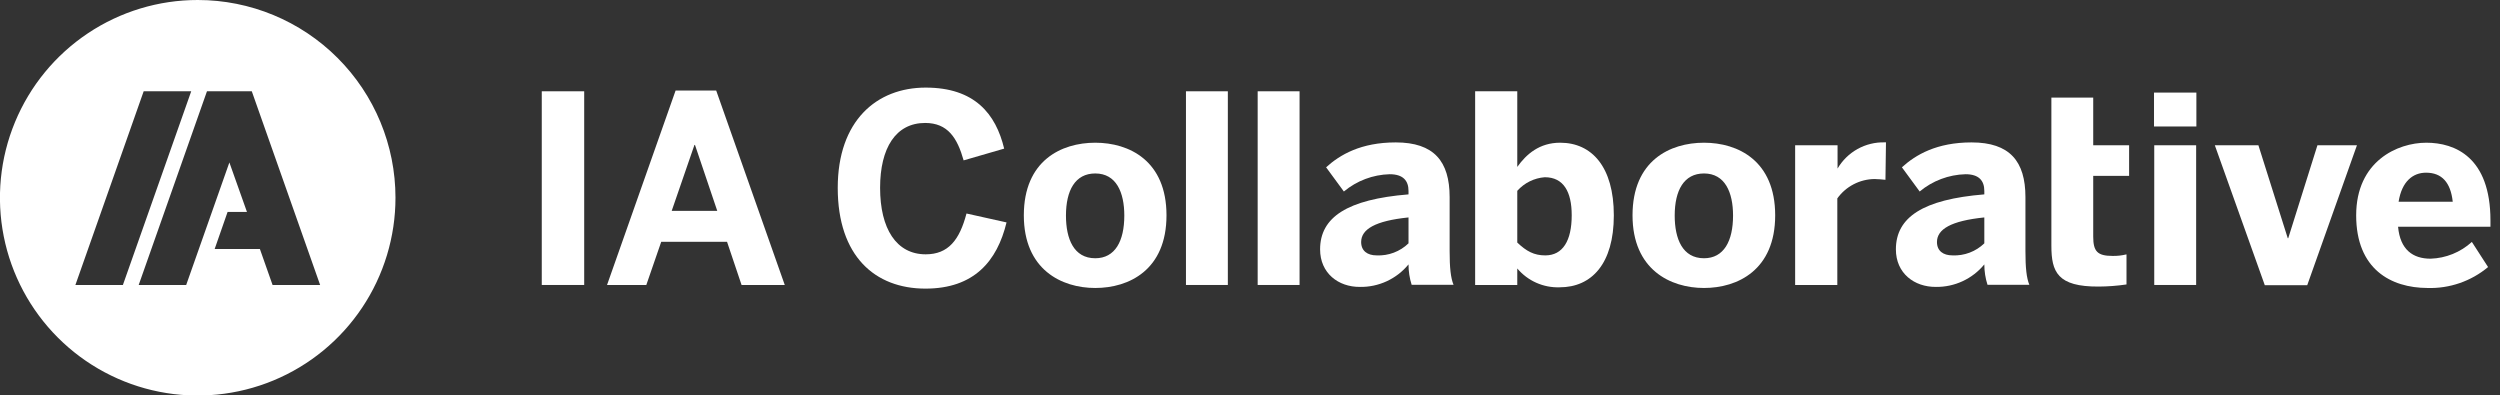 <?xml version="1.0" encoding="UTF-8"?> <svg xmlns="http://www.w3.org/2000/svg" width="177" height="28" viewBox="0 0 177 28" fill="none"><rect x="0" y="0" width="177" height="28" fill="#333333" stroke="none"/><g clip-path="url(#clip0_1352_4027)"><path d="M14.001 4.19831e-07C11.232 -0.001 8.524 0.82 6.221 2.358C3.918 3.897 2.123 6.083 1.063 8.642C0.002 11.2 -0.275 14.016 0.265 16.733C0.805 19.449 2.139 21.944 4.097 23.902C6.055 25.861 8.551 27.194 11.267 27.735C13.983 28.275 16.799 27.997 19.358 26.937C21.916 25.877 24.103 24.082 25.641 21.779C27.18 19.475 28 16.768 28 13.998C28 10.286 26.525 6.725 23.899 4.1C21.274 1.475 17.714 4.19831e-07 14.001 4.19831e-07ZM5.338 20.176L10.172 6.463H13.538L8.701 20.176H5.338ZM19.298 20.176L18.4 17.629H15.198L16.113 15.006H17.485L16.24 11.502L13.182 20.176H9.819L14.653 6.463H17.827L22.665 20.176H19.298Z" fill="white"></path><path d="M38.357 6.463H41.361V20.176H38.357V6.463Z" fill="white"></path><path d="M47.833 6.408H50.706L55.561 20.176H52.503L51.474 17.118H46.815L45.759 20.176H42.978L47.833 6.408ZM50.782 14.931L49.205 10.261H49.167L47.556 14.931H50.782Z" fill="white"></path><path d="M59.312 13.302C59.312 8.54 62.071 6.202 65.538 6.202C69.004 6.202 70.502 8.057 71.095 10.522L68.225 11.355C67.78 9.778 67.111 8.705 65.5 8.705C63.426 8.705 62.311 10.467 62.311 13.299C62.311 16.193 63.463 18.006 65.538 18.006C67.149 18.006 67.938 16.978 68.428 15.116L71.263 15.747C70.598 18.49 68.966 20.434 65.52 20.434C61.951 20.434 59.312 18.137 59.312 13.302Z" fill="white"></path><path d="M72.487 15.246C72.487 11.372 75.138 10.104 77.544 10.104C79.951 10.104 82.588 11.382 82.588 15.246C82.588 19.11 79.937 20.389 77.544 20.389C75.151 20.389 72.487 19.083 72.487 15.246ZM79.601 15.263C79.601 13.614 79.029 12.281 77.544 12.281C76.118 12.281 75.47 13.487 75.47 15.263C75.47 16.916 76.025 18.284 77.544 18.284C78.953 18.284 79.601 17.063 79.601 15.263Z" fill="white"></path><path d="M83.966 6.463H86.931V20.176H83.966V6.463Z" fill="white"></path><path d="M89.043 6.463H92.009V20.176H89.043V6.463Z" fill="white"></path><path d="M93.463 17.656C93.463 15.377 95.39 14.115 99.723 13.762V13.522C99.723 12.802 99.353 12.335 98.39 12.335C97.201 12.366 96.058 12.798 95.146 13.559L93.888 11.845C94.869 10.954 96.353 10.083 98.818 10.083C101.523 10.083 102.634 11.417 102.634 13.957V17.766C102.634 18.952 102.709 19.676 102.912 20.166H99.946C99.797 19.698 99.722 19.21 99.723 18.719C99.306 19.227 98.78 19.635 98.183 19.911C97.586 20.187 96.935 20.325 96.278 20.313C94.759 20.324 93.463 19.343 93.463 17.656ZM99.723 17.228V15.394C97.371 15.634 96.37 16.227 96.37 17.135C96.37 17.766 96.816 18.081 97.464 18.081C97.879 18.101 98.293 18.035 98.682 17.888C99.07 17.741 99.425 17.517 99.723 17.228Z" fill="white"></path><path d="M107.423 19.007V20.176H104.44V6.463H107.423V11.818C108.071 10.909 108.997 10.104 110.461 10.104C112.703 10.104 114.259 11.818 114.259 15.246C114.259 18.675 112.686 20.341 110.426 20.341C109.857 20.361 109.291 20.252 108.771 20.02C108.251 19.79 107.79 19.443 107.423 19.007ZM111.277 15.236C111.277 13.587 110.704 12.548 109.371 12.548C108.621 12.604 107.922 12.95 107.423 13.511V17.173C108.071 17.787 108.609 18.082 109.405 18.082C110.646 18.082 111.277 17.043 111.277 15.246V15.236Z" fill="white"></path><path d="M115.583 15.246C115.583 11.372 118.233 10.104 120.643 10.104C123.054 10.104 125.683 11.382 125.683 15.246C125.683 19.11 123.033 20.389 120.643 20.389C118.254 20.389 115.583 19.083 115.583 15.246ZM122.7 15.263C122.7 13.614 122.128 12.281 120.643 12.281C119.217 12.281 118.569 13.487 118.569 15.263C118.569 16.916 119.125 18.284 120.643 18.284C122.052 18.284 122.7 17.063 122.7 15.263Z" fill="white"></path><path d="M127.113 10.285H130.099V11.934C130.438 11.354 130.926 10.876 131.513 10.55C132.1 10.224 132.764 10.061 133.435 10.079H133.527L133.49 12.73C133.38 12.713 132.897 12.675 132.711 12.675C132.196 12.682 131.69 12.81 131.234 13.048C130.777 13.286 130.382 13.628 130.082 14.046V20.176H127.096V10.285H127.113Z" fill="white"></path><path d="M134.229 17.656C134.229 15.377 136.156 14.115 140.49 13.762V13.522C140.49 12.802 140.12 12.335 139.16 12.335C137.97 12.366 136.826 12.797 135.913 13.559L134.655 11.845C135.635 10.954 137.12 10.083 139.585 10.083C142.29 10.083 143.401 11.417 143.401 13.957V17.766C143.401 18.952 143.476 19.676 143.678 20.166H140.716C140.566 19.698 140.49 19.21 140.49 18.719C140.075 19.225 139.551 19.631 138.957 19.907C138.364 20.183 137.716 20.322 137.061 20.313C135.525 20.324 134.229 19.343 134.229 17.656ZM140.49 17.228V15.394C138.138 15.634 137.137 16.227 137.137 17.135C137.137 17.766 137.583 18.081 138.23 18.081C138.645 18.101 139.06 18.035 139.448 17.888C139.837 17.741 140.191 17.517 140.49 17.228Z" fill="white"></path><path d="M145.238 17.396V6.908H148.2V10.285H150.741V12.452H148.2V16.748C148.2 17.804 148.499 18.119 149.572 18.119C149.903 18.126 150.234 18.089 150.556 18.009V20.139C149.905 20.235 149.249 20.285 148.591 20.289C145.663 20.306 145.238 19.251 145.238 17.396Z" fill="white"></path><path d="M152.504 6.555H155.504V8.955H152.504V6.555ZM152.521 10.285H155.487V20.176H152.521V10.285Z" fill="white"></path><path d="M156.81 10.285H159.895L161.973 16.865H162.007L164.074 10.285H166.872L163.351 20.194H160.348L156.81 10.285Z" fill="white"></path><path d="M166.817 15.246C166.817 11.41 169.745 10.104 171.782 10.104C173.818 10.104 176.324 11.132 176.324 15.61V16.052H169.783C169.93 17.684 170.839 18.315 172.08 18.315C173.166 18.282 174.205 17.861 175.008 17.128L176.156 18.908C174.954 19.912 173.423 20.44 171.857 20.389C169.282 20.378 166.817 19.065 166.817 15.246ZM173.654 14.283C173.506 12.911 172.875 12.226 171.765 12.226C170.839 12.226 170.05 12.836 169.821 14.283H173.654Z" fill="white"></path></g><defs><clipPath id="clip0_1352_4027"><rect width="176.324" height="28" fill="white"></rect></clipPath></defs></svg> 